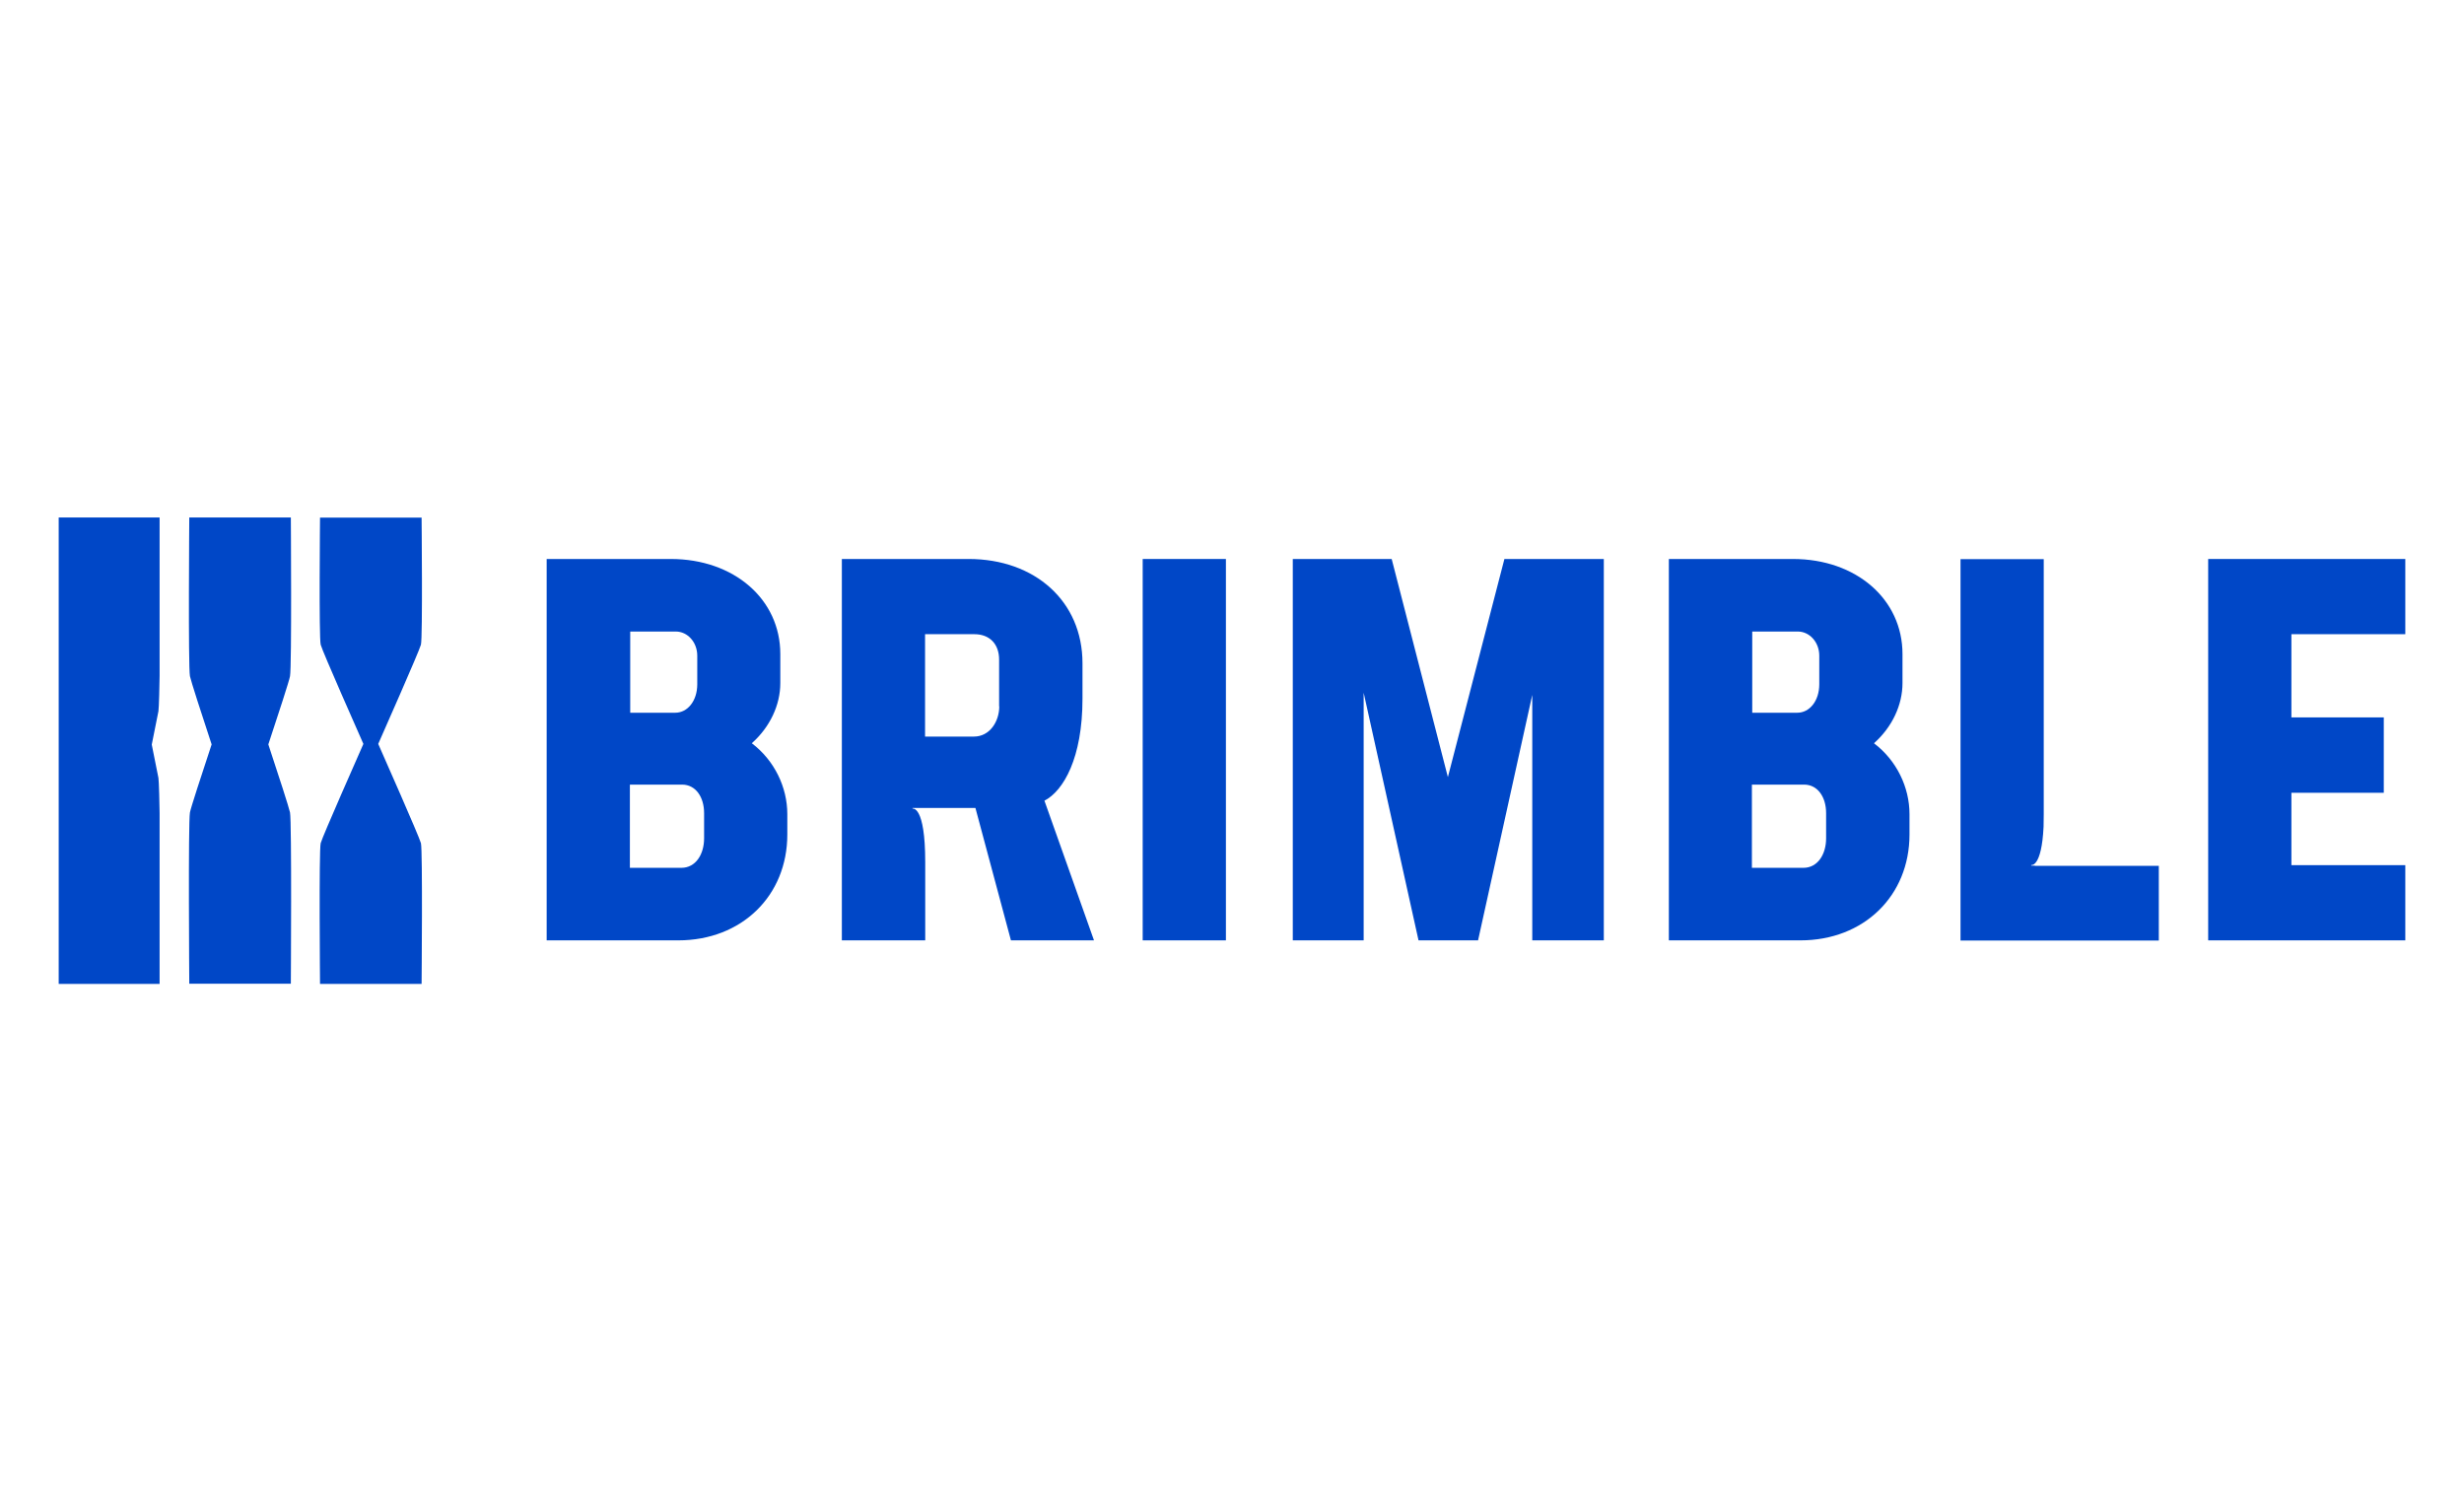 <?xml version="1.0" encoding="UTF-8"?> <svg xmlns="http://www.w3.org/2000/svg" id="Layer_1" viewBox="0 0 147.75 90.03"><defs><style>.cls-1{fill:#0047c7;}</style></defs><g><path class="cls-1" d="m17.39,48.72c-.06-.29-.68-2.21-1.3-4.08.62-1.88,1.25-3.8,1.3-4.09.11-.57.05-9.52.05-9.52h-6.09s-.07,8.95.04,9.52c.06.29.68,2.21,1.3,4.09-.62,1.88-1.25,3.8-1.3,4.08-.11.57-.04,10.27-.04,10.27h6.09s.06-9.7-.05-10.27Z"></path><path class="cls-1" d="m22.68,44.61c.21-.48,2.45-5.54,2.56-5.95.11-.43.04-7.62.04-7.62h-6.09s-.07,7.19.04,7.62c.11.42,2.35,5.47,2.56,5.95-.21.48-2.45,5.54-2.56,5.95-.11.43-.04,8.44-.04,8.44h6.09s.07-8.01-.04-8.44c-.11-.41-2.35-5.47-2.56-5.95Z"></path><path class="cls-1" d="m9.5,46.65c-.03-.13-.4-2-.4-2h0s.37-1.87.4-2,.07-1.76.07-2.11v-9.51H3.52v27.97h6.05v-10.25c0-.36-.04-1.97-.07-2.1Z"></path></g><g><path class="cls-1" d="m47.21,50.04v-1.22c0-1.61-.77-3.22-2.13-4.25,1.09-.97,1.71-2.29,1.71-3.61v-1.74c0-3.28-2.77-5.7-6.57-5.7h-7.44v22.87h7.89c3.8,0,6.54-2.67,6.54-6.35Zm-9.43-12.17h2.74c.71,0,1.29.64,1.29,1.45v1.71c0,1-.58,1.71-1.32,1.71h-2.7v-4.87h0Zm0,9.18h3.12c.81,0,1.32.74,1.32,1.71v1.51c0,.97-.51,1.77-1.36,1.77h-3.09v-4.99h0Z"></path><path class="cls-1" d="m62.62,48.02c1.16-.6,2.29-2.58,2.29-6.12v-2.13c0-3.7-2.84-6.25-6.83-6.25h-7.6v22.87h5v-4.59s0-.07,0-.1c0-3.42-.76-3.21-.76-3.21v-.04h3.77l2.13,7.94h4.98l-2.97-8.37Zm-2.7-5.67c0,.93-.58,1.82-1.52,1.82h-2.93v-6.14h2.96c.9,0,1.48.58,1.48,1.52v2.81h0Z"></path><rect class="cls-1" x="68.52" y="33.52" width="4.99" height="22.87"></rect><polygon class="cls-1" points="81.77 41.54 85.06 56.39 88.63 56.39 91.88 41.67 91.88 56.39 96.17 56.39 96.17 33.52 90.21 33.52 86.82 46.6 83.45 33.52 77.52 33.52 77.52 56.39 81.77 56.39 81.77 41.54"></polygon><path class="cls-1" d="m122.02,51.91h-.22v-.04s.62.17.74-2.29c0-.23.01-.48.01-.75v-15.3h-4.99v22.87h11.89v-4.48h-7.43Z"></path><polygon class="cls-1" points="144.23 51.88 137.4 51.88 137.4 47.54 142.94 47.54 142.94 43.02 137.4 43.02 137.4 38.03 144.23 38.03 144.23 33.52 132.41 33.52 132.41 56.39 144.23 56.39 144.23 51.88"></polygon><path class="cls-1" d="m114.5,50.04v-1.22c0-1.61-.77-3.22-2.13-4.25,1.09-.97,1.71-2.29,1.71-3.61v-1.74c0-3.28-2.77-5.7-6.57-5.7h-7.44v22.87h7.89c3.8,0,6.54-2.67,6.54-6.35Zm-9.44-12.17h2.74c.71,0,1.29.64,1.29,1.45v1.71c0,1-.58,1.71-1.32,1.71h-2.7v-4.87h0Zm0,9.18h3.12c.81,0,1.32.74,1.32,1.71v1.51c0,.97-.51,1.77-1.36,1.77h-3.09v-4.99h0Z"></path></g></svg> 